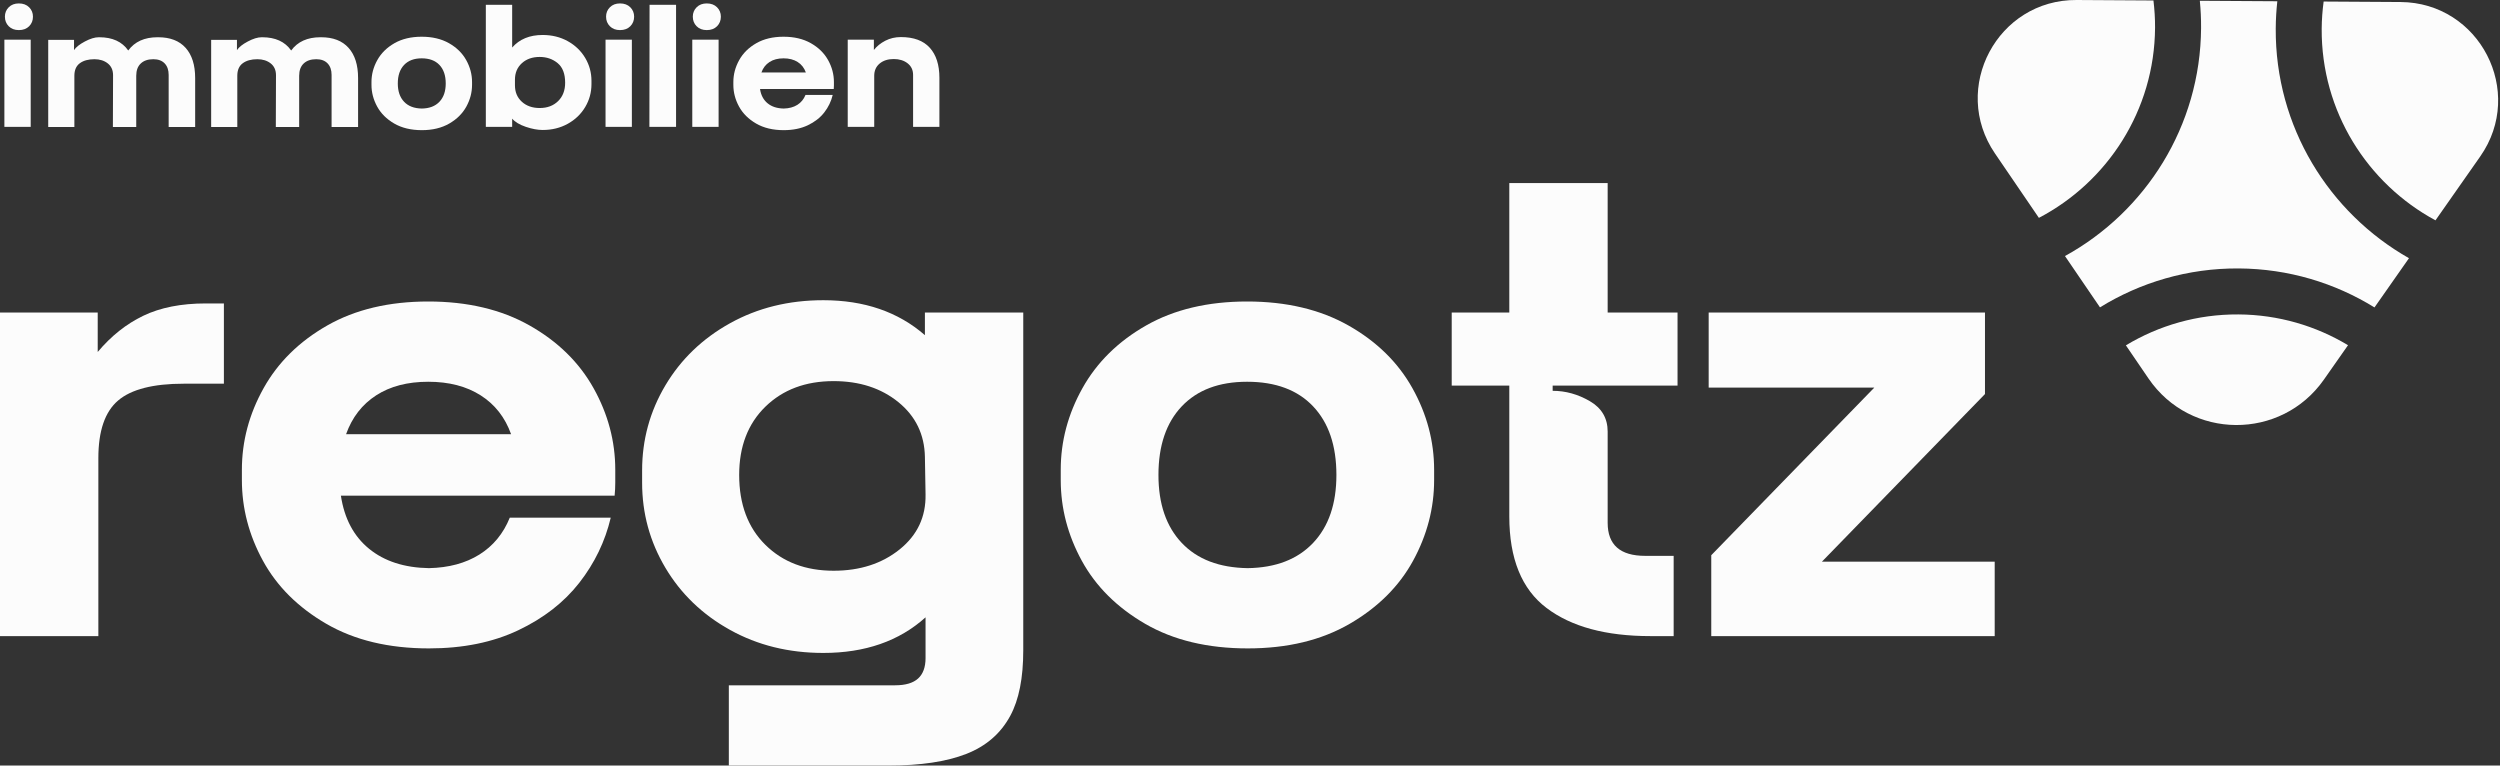 <svg width="418" height="128" viewBox="0 0 418 128" fill="none" xmlns="http://www.w3.org/2000/svg">
<rect x="0" y="0" width="418" height="128" fill="#333333" stroke="none"/>
<path d="M0 52.25H16.337V58.852C18.572 56.183 21.115 54.162 23.965 52.792C26.814 51.422 30.295 50.735 34.406 50.735H37.435V64.154H30.727C25.605 64.154 21.945 65.092 19.746 66.968C17.544 68.844 16.445 72.053 16.445 76.598V106.357H0V52.25Z" fill="#FCFCFC"/>
<path d="M54.563 104.302C49.839 101.56 46.304 98.043 43.96 93.751C41.615 89.46 40.444 84.968 40.444 80.278V78.547C40.444 73.785 41.651 69.24 44.069 64.911C46.484 60.583 50.036 57.085 54.726 54.415C59.414 51.747 65.04 50.411 71.604 50.411C78.166 50.411 83.812 51.747 88.537 54.415C93.26 57.085 96.831 60.583 99.249 64.911C101.664 69.24 102.873 73.785 102.873 78.547V80.711C102.873 81.433 102.835 82.154 102.765 82.876H56.997C57.574 86.699 59.143 89.657 61.704 91.749C64.264 93.842 67.601 94.924 71.713 94.994C75.03 94.924 77.842 94.166 80.152 92.723C82.459 91.28 84.155 89.225 85.237 86.554H102.116C101.177 90.523 99.428 94.148 96.868 97.429C94.307 100.713 90.899 103.364 86.643 105.384C82.386 107.402 77.409 108.413 71.713 108.413C65.004 108.413 59.287 107.042 54.563 104.302ZM80.368 66.103C77.987 64.587 75.067 63.829 71.604 63.829C68.142 63.829 65.238 64.587 62.894 66.103C60.549 67.617 58.872 69.782 57.864 72.595H85.453C84.442 69.782 82.748 67.617 80.368 66.103Z" fill="#FCFCFC"/>
<path d="M121.86 114.582H149.666C151.398 114.582 152.677 114.202 153.508 113.445C154.336 112.688 154.752 111.551 154.752 110.037V103.219C150.351 107.186 144.652 109.171 137.657 109.171C131.885 109.171 126.692 107.89 122.076 105.329C117.459 102.77 113.853 99.307 111.257 94.941C108.66 90.576 107.362 85.834 107.362 80.711V78.656C107.362 73.534 108.66 68.791 111.257 64.425C113.853 60.061 117.459 56.598 122.076 54.036C126.692 51.477 131.885 50.195 137.657 50.195C144.509 50.195 150.171 52.142 154.644 56.038V52.251H171.089V108.739C171.089 113.355 170.368 116.998 168.925 119.668C167.338 122.625 164.885 124.753 161.568 126.053C158.249 127.351 153.922 128 148.584 128H121.86V114.582ZM150.424 91.858C153.381 89.476 154.823 86.411 154.752 82.659L154.644 76.383C154.571 72.632 153.091 69.583 150.208 67.238C147.321 64.895 143.716 63.722 139.388 63.722C134.698 63.722 130.895 65.147 127.973 67.996C125.052 70.846 123.591 74.652 123.591 79.413C123.591 84.32 125.052 88.215 127.973 91.099C130.895 93.986 134.698 95.427 139.388 95.427C143.787 95.427 147.465 94.237 150.424 91.858Z" fill="#FCFCFC"/>
<path d="M191.475 104.302C186.751 101.56 183.216 98.043 180.872 93.751C178.528 89.46 177.356 84.968 177.356 80.278V78.547C177.356 73.785 178.563 69.24 180.981 64.911C183.396 60.583 186.948 57.085 191.638 54.415C196.326 51.747 201.952 50.411 208.517 50.411C215.079 50.411 220.724 51.747 225.449 54.415C230.172 57.085 233.743 60.583 236.161 64.911C238.576 69.24 239.785 73.785 239.785 78.547V80.278C239.785 84.968 238.611 89.46 236.269 93.751C233.924 98.043 230.388 101.56 225.665 104.302C220.941 107.042 215.26 108.413 208.625 108.413C201.916 108.413 196.2 107.042 191.475 104.302ZM219.552 90.774C222.149 88.033 223.447 84.246 223.447 79.412C223.447 74.507 222.149 70.684 219.552 67.942C216.956 65.201 213.277 63.829 208.517 63.829C203.827 63.829 200.185 65.201 197.588 67.942C194.992 70.684 193.693 74.507 193.693 79.412C193.693 84.246 194.992 88.033 197.588 90.774C200.185 93.517 203.864 94.924 208.625 94.994C213.312 94.924 216.956 93.517 219.552 90.774Z" fill="#FCFCFC"/>
<path d="M258.576 101.649C254.427 98.512 252.355 93.409 252.355 86.337V64.478H242.726V52.25H252.355V30.608H268.801V52.25H280.485V64.478H259.604V65.344C261.768 65.344 263.84 65.923 265.824 67.076C267.807 68.231 268.801 69.927 268.801 72.162V87.42C268.801 91.099 270.892 92.939 275.076 92.939H279.836V106.357H275.941C268.511 106.357 262.722 104.788 258.576 101.649Z" fill="#FCFCFC"/>
<path d="M286.123 92.831L313.388 64.803H285.69V52.25H331.889V65.886L304.624 93.912H333.513V106.357H286.123V92.831Z" fill="#FCFCFC"/>
<path d="M401.363 0.338L388.513 0.258C388.315 1.75 388.197 3.267 388.187 4.81C388.101 18.625 395.826 30.697 407.212 36.84L414.695 26.159C422.286 15.324 414.59 0.421 401.363 0.338Z" fill="#FCFCFC"/>
<path d="M355.447 57.741L359.225 63.28C366.252 73.581 381.408 73.675 388.562 63.463L392.588 57.717C387.226 54.492 380.964 52.614 374.267 52.572C367.39 52.529 360.945 54.424 355.447 57.741Z" fill="#FCFCFC"/>
<path d="M360.057 0.08L347.207 0C333.979 -0.082 326.099 14.724 333.554 25.653L340.903 36.426C352.364 30.426 360.239 18.451 360.326 4.636C360.335 3.093 360.236 1.575 360.057 0.08Z" fill="#FCFCFC"/>
<path d="M380.503 4.762C380.513 3.224 380.604 1.706 380.768 0.21L367.812 0.129C367.958 1.627 368.03 3.147 368.02 4.684C367.918 21.117 358.73 35.401 345.265 42.812L351.115 51.389C357.866 47.222 365.817 44.83 374.317 44.883C382.637 44.935 390.407 47.316 397.014 51.402L402.781 43.17C389.409 35.592 380.4 21.195 380.503 4.762Z" fill="#FCFCFC"/>
<path d="M0.732 6.635H5.133V21.208H0.732V6.635ZM1.461 4.391C1.033 3.964 0.82 3.429 0.82 2.788C0.82 2.167 1.033 1.642 1.461 1.214C1.888 0.787 2.452 0.573 3.151 0.573C3.87 0.573 4.443 0.787 4.87 1.214C5.297 1.642 5.511 2.167 5.511 2.788C5.511 3.429 5.297 3.964 4.87 4.391C4.443 4.819 3.87 5.032 3.151 5.032C2.452 5.032 1.888 4.819 1.461 4.391Z" fill="#FCFCFC"/>
<path d="M8.063 6.665H12.377V8.384C12.687 7.898 13.289 7.418 14.183 6.942C15.076 6.465 15.853 6.228 16.514 6.228H16.601C18.797 6.228 20.409 6.966 21.44 8.443C22.527 6.966 24.159 6.228 26.335 6.228H26.451C28.452 6.228 29.982 6.82 31.041 8.005C32.099 9.191 32.63 10.871 32.63 13.048V21.237H28.199V12.523C28.199 11.707 27.976 11.066 27.529 10.599C27.083 10.133 26.451 9.9 25.636 9.9C24.742 9.9 24.043 10.137 23.538 10.613C23.032 11.09 22.779 11.775 22.779 12.669V21.237H18.875L18.904 12.581C18.904 11.726 18.608 11.066 18.015 10.599C17.422 10.133 16.679 9.9 15.786 9.9C14.775 9.9 13.964 10.123 13.353 10.57C12.741 11.017 12.435 11.717 12.435 12.669V21.237H8.063V6.665Z" fill="#FCFCFC"/>
<path d="M35.305 6.665H39.618V8.384C39.929 7.898 40.53 7.418 41.425 6.942C42.318 6.465 43.095 6.228 43.756 6.228H43.843C46.039 6.228 47.651 6.966 48.681 8.443C49.769 6.966 51.401 6.228 53.577 6.228H53.693C55.694 6.228 57.224 6.82 58.282 8.005C59.341 9.191 59.871 10.871 59.871 13.048V21.237H55.441V12.523C55.441 11.707 55.218 11.066 54.771 10.599C54.325 10.133 53.693 9.9 52.878 9.9C51.983 9.9 51.284 10.137 50.779 10.613C50.274 11.09 50.021 11.775 50.021 12.669V21.237H46.117L46.146 12.581C46.146 11.726 45.849 11.066 45.257 10.599C44.664 10.133 43.921 9.9 43.028 9.9C42.017 9.9 41.206 10.123 40.594 10.57C39.983 11.017 39.677 11.717 39.677 12.669V21.237H35.305V6.665Z" fill="#FCFCFC"/>
<path d="M65.915 20.655C64.642 19.916 63.69 18.969 63.059 17.813C62.428 16.658 62.111 15.448 62.111 14.184V13.718C62.111 12.435 62.437 11.211 63.088 10.046C63.739 8.88 64.696 7.938 65.959 7.219C67.221 6.5 68.736 6.141 70.504 6.141C72.272 6.141 73.792 6.5 75.064 7.219C76.337 7.938 77.299 8.88 77.95 10.046C78.6 11.211 78.926 12.435 78.926 13.718V14.184C78.926 15.448 78.61 16.658 77.979 17.813C77.348 18.969 76.395 19.916 75.123 20.655C73.85 21.393 72.321 21.762 70.533 21.762C68.727 21.762 67.187 21.393 65.915 20.655ZM73.477 17.011C74.176 16.273 74.526 15.254 74.526 13.951C74.526 12.63 74.176 11.6 73.477 10.861C72.778 10.124 71.787 9.754 70.504 9.754C69.241 9.754 68.26 10.124 67.561 10.861C66.861 11.6 66.512 12.63 66.512 13.951C66.512 15.254 66.861 16.273 67.561 17.011C68.26 17.75 69.251 18.129 70.533 18.148C71.796 18.129 72.778 17.75 73.477 17.011Z" fill="#FCFCFC"/>
<path d="M87.921 21.209C86.882 20.858 86.118 20.402 85.633 19.838V21.209H81.232V0.806H85.633V7.947C86.857 6.548 88.556 5.849 90.733 5.849C92.286 5.849 93.686 6.194 94.929 6.883C96.172 7.574 97.143 8.506 97.844 9.682C98.543 10.858 98.893 12.135 98.893 13.514V14.068C98.893 15.448 98.543 16.725 97.844 17.9C97.143 19.076 96.172 20.009 94.929 20.699C93.686 21.388 92.286 21.733 90.733 21.733C89.897 21.733 88.96 21.559 87.921 21.209ZM93.312 16.909C94.098 16.142 94.492 15.117 94.492 13.835C94.492 12.339 94.074 11.245 93.239 10.555C92.404 9.867 91.404 9.521 90.237 9.521C89.013 9.521 88.018 9.871 87.25 10.57C86.483 11.27 86.1 12.184 86.1 13.31V14.272C86.1 15.399 86.483 16.312 87.25 17.011C88.018 17.71 89.013 18.061 90.237 18.061C91.5 18.061 92.525 17.677 93.312 16.909Z" fill="#FCFCFC"/>
<path d="M101.247 6.635H105.648V21.208H101.247V6.635ZM101.976 4.391C101.548 3.964 101.335 3.429 101.335 2.788C101.335 2.167 101.548 1.642 101.976 1.214C102.403 0.787 102.967 0.573 103.666 0.573C104.385 0.573 104.958 0.787 105.385 1.214C105.812 1.642 106.026 2.167 106.026 2.788C106.026 3.429 105.812 3.964 105.385 4.391C104.958 4.819 104.385 5.032 103.666 5.032C102.967 5.032 102.403 4.819 101.976 4.391Z" fill="#FCFCFC"/>
<path d="M108.607 0.806H113.037V21.209H108.578L108.607 0.806Z" fill="#FCFCFC"/>
<path d="M115.75 6.635H120.151V21.208H115.75V6.635ZM116.479 4.391C116.051 3.964 115.838 3.429 115.838 2.788C115.838 2.167 116.051 1.642 116.479 1.214C116.906 0.787 117.47 0.573 118.169 0.573C118.888 0.573 119.461 0.787 119.888 1.214C120.315 1.642 120.529 2.167 120.529 2.788C120.529 3.429 120.315 3.964 119.888 4.391C119.461 4.819 118.888 5.032 118.169 5.032C117.47 5.032 116.906 4.819 116.479 4.391Z" fill="#FCFCFC"/>
<path d="M126.42 20.655C125.148 19.916 124.195 18.969 123.565 17.813C122.933 16.658 122.617 15.448 122.617 14.184V13.718C122.617 12.435 122.942 11.211 123.594 10.046C124.244 8.88 125.201 7.938 126.464 7.219C127.726 6.5 129.242 6.141 131.009 6.141C132.777 6.141 134.298 6.5 135.57 7.219C136.842 7.938 137.804 8.88 138.456 10.046C139.106 11.211 139.431 12.435 139.431 13.718V14.301C139.431 14.495 139.422 14.69 139.402 14.884H127.076C127.231 15.914 127.654 16.71 128.344 17.274C129.032 17.837 129.931 18.129 131.039 18.148C131.932 18.129 132.69 17.924 133.312 17.536C133.933 17.147 134.391 16.594 134.681 15.875H139.228C138.974 16.944 138.503 17.92 137.815 18.804C137.124 19.688 136.206 20.402 135.06 20.947C133.914 21.49 132.574 21.762 131.039 21.762C129.232 21.762 127.692 21.393 126.42 20.655ZM133.371 10.367C132.728 9.958 131.942 9.754 131.009 9.754C130.077 9.754 129.295 9.958 128.664 10.367C128.032 10.774 127.581 11.357 127.309 12.115H134.739C134.467 11.357 134.011 10.774 133.371 10.367Z" fill="#FCFCFC"/>
<path d="M141.74 6.635H146.112V8.356C146.597 7.733 147.233 7.219 148.02 6.811C148.807 6.403 149.677 6.199 150.628 6.199C152.765 6.199 154.373 6.791 155.451 7.976C156.529 9.162 157.068 10.843 157.068 13.019V21.209H152.668V12.524C152.668 11.707 152.362 11.061 151.75 10.585C151.139 10.109 150.366 9.871 149.434 9.871C148.461 9.871 147.675 10.124 147.072 10.629C146.471 11.135 146.17 11.814 146.17 12.669V21.209H141.74V6.635Z" fill="#FCFCFC"/>
</svg>
